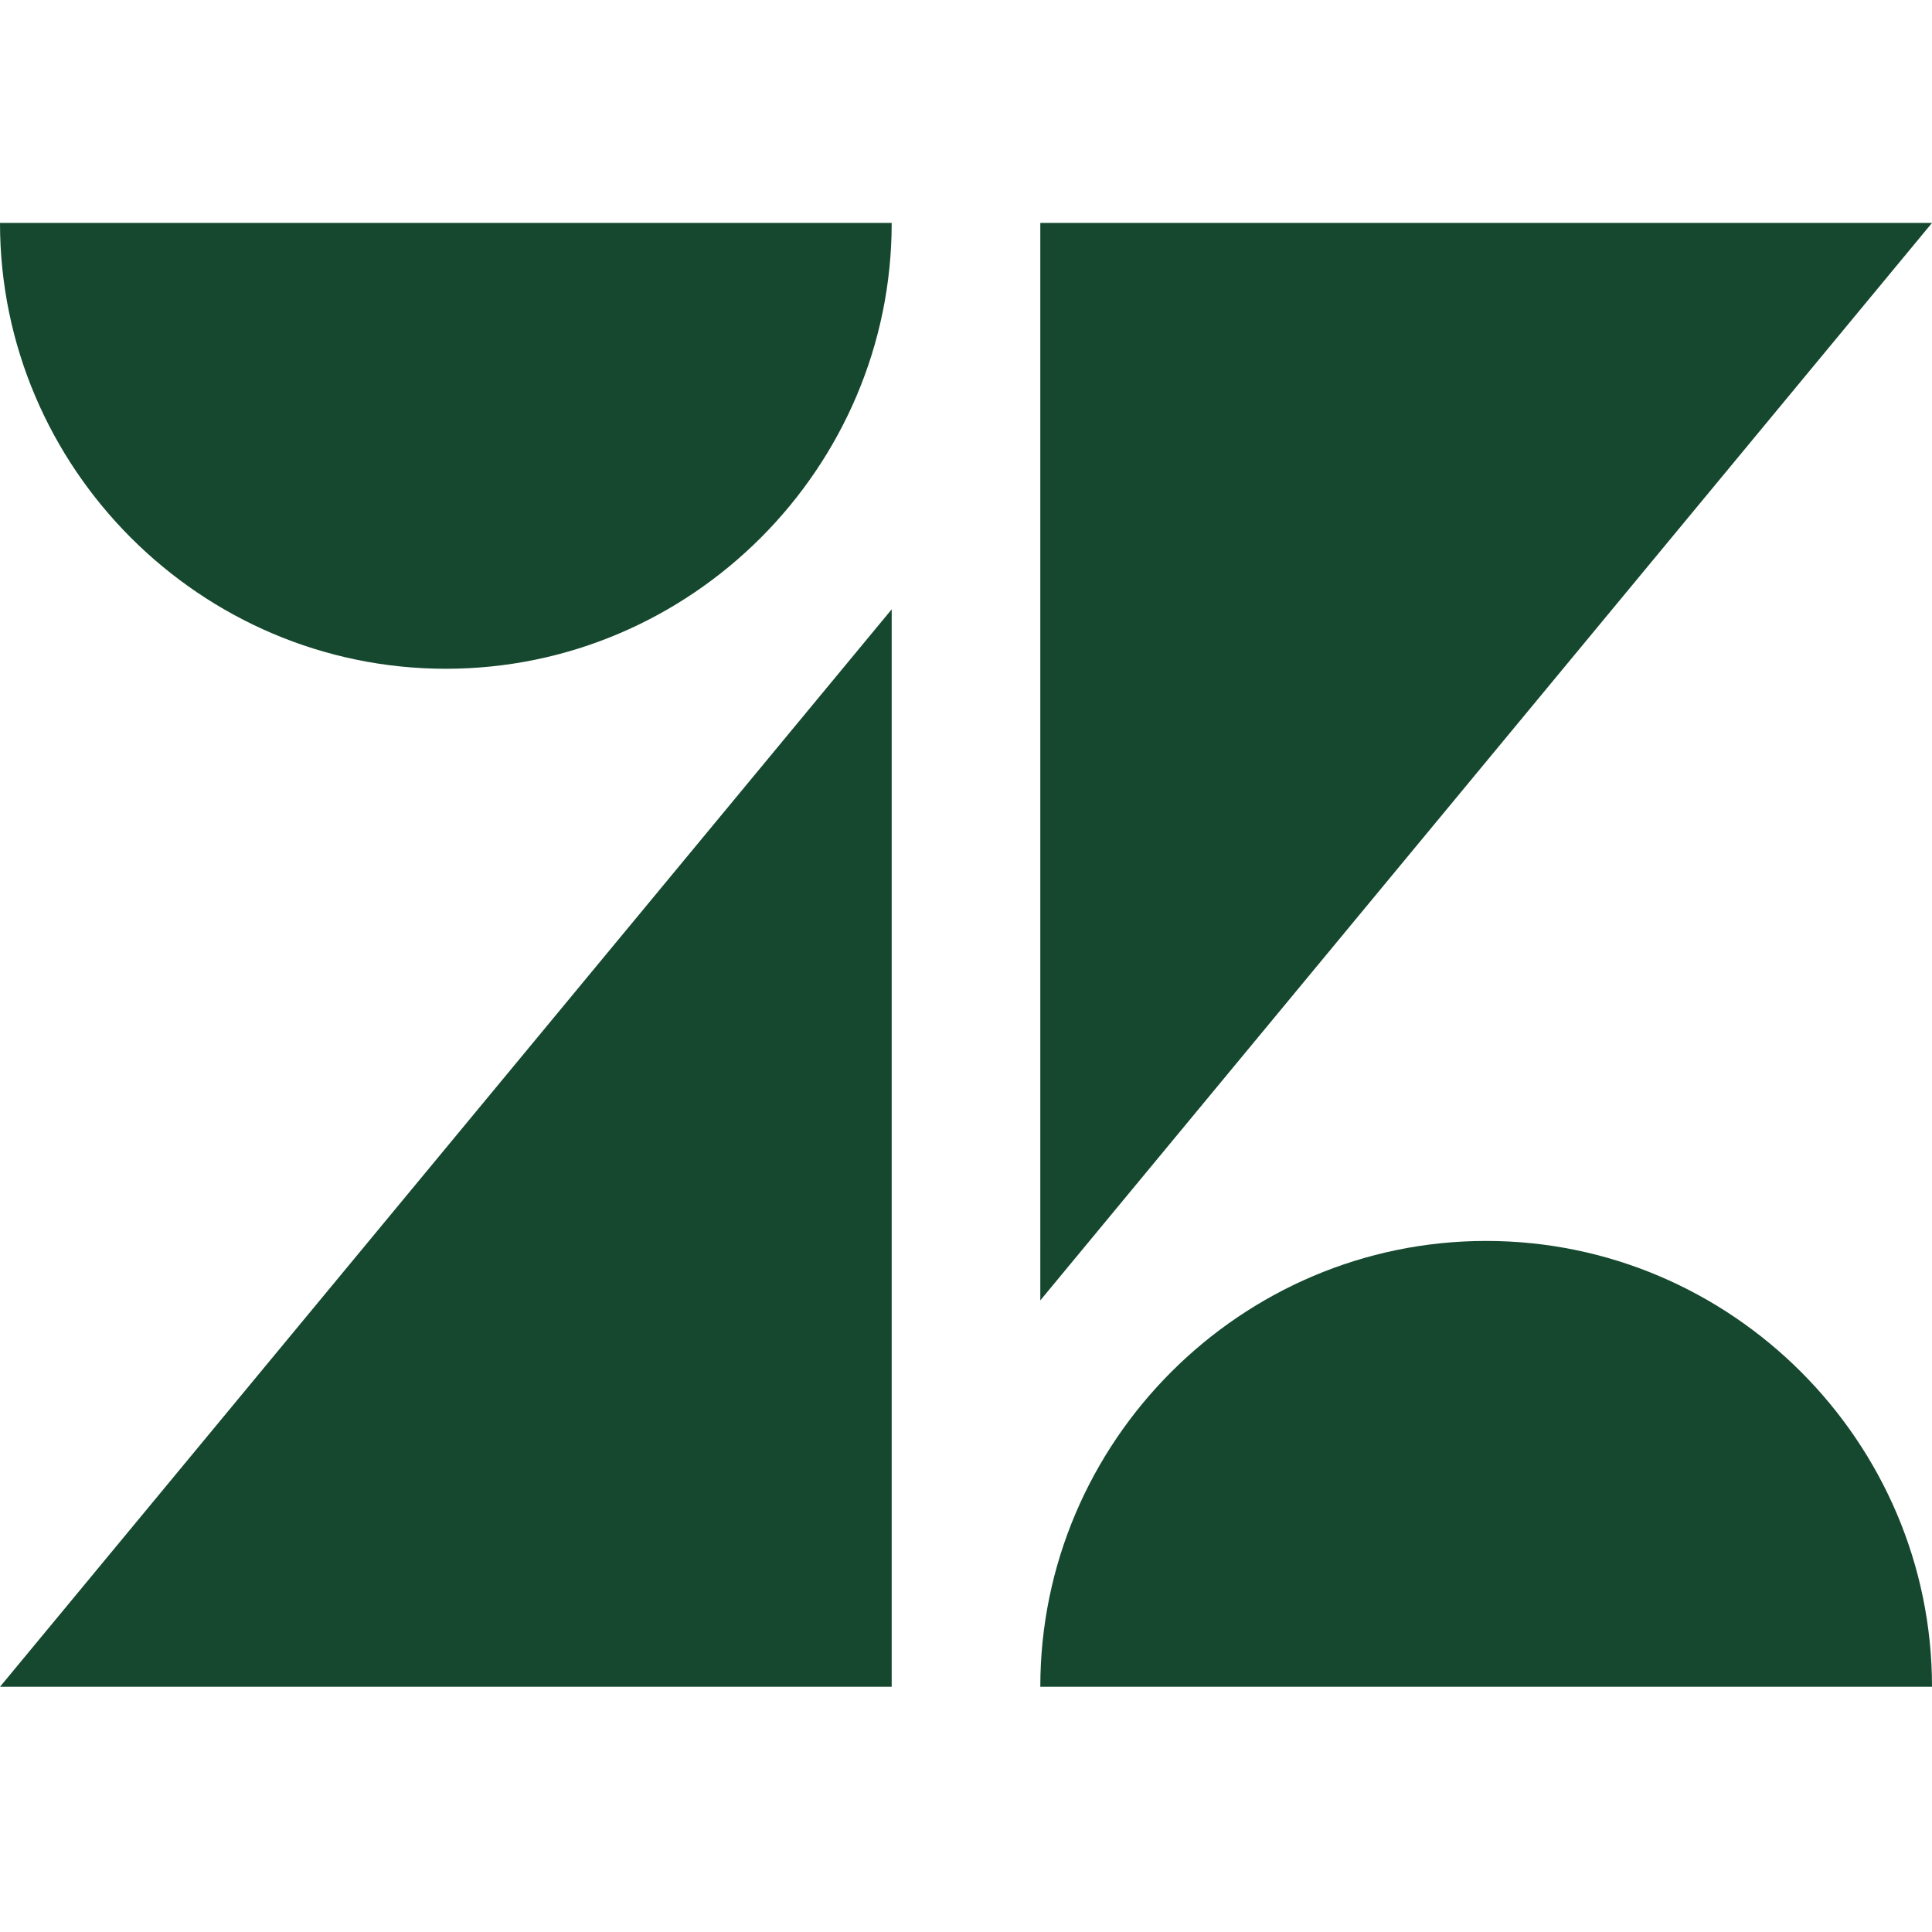 <svg xmlns="http://www.w3.org/2000/svg" width="30" height="30" viewBox="0 0 26 26"><path fill="#15482f" d="M12 8.2v14.5H0zM12 3c0 3.3-2.7 6-6 6S0 6.3 0 3zm2 19.7c0-3.3 2.7-6 6-6s6 2.7 6 6zm0-5.2V3h12z"/></svg>